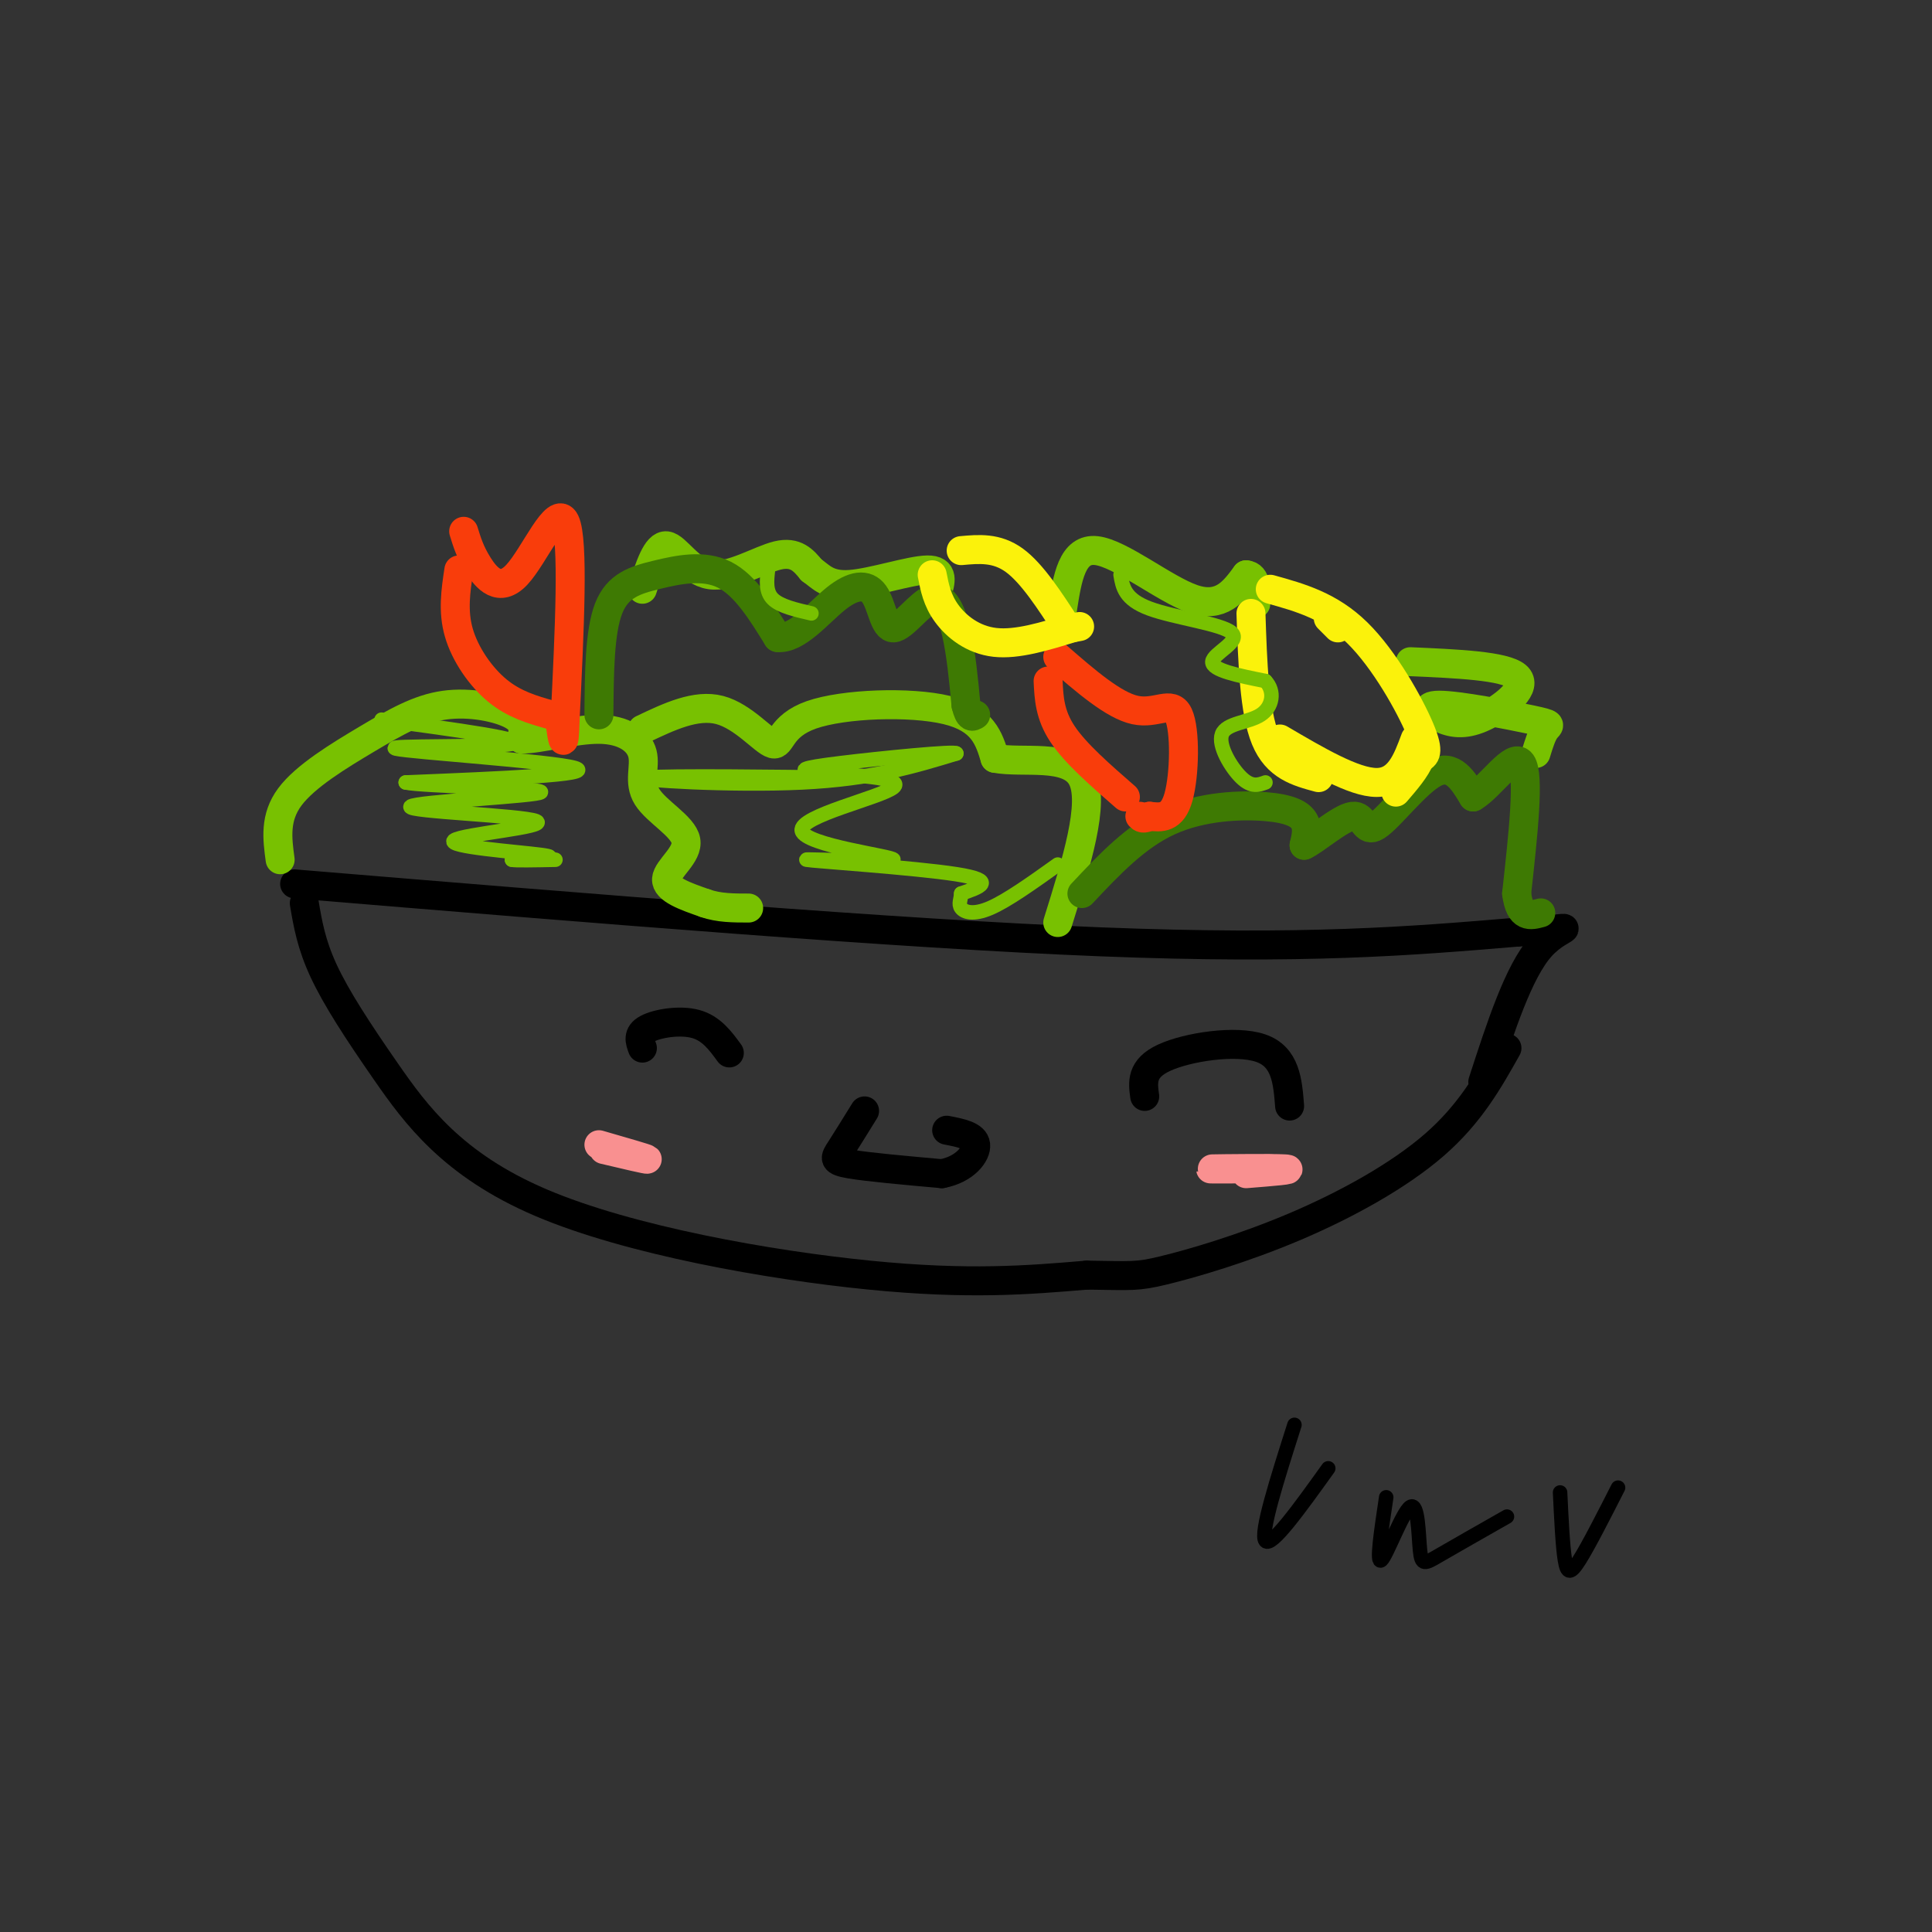 <svg viewBox='0 0 400 400' version='1.1' xmlns='http://www.w3.org/2000/svg' xmlns:xlink='http://www.w3.org/1999/xlink'><rect x="0" y="0" width="400" height="400" fill="#333333" stroke="none"/><g fill='none' stroke='#000000' stroke-width='6' stroke-linecap='round' stroke-linejoin='round'><path d='M63,187c0.718,4.238 1.435,8.475 4,14c2.565,5.525 6.976,12.337 13,21c6.024,8.663 13.660,19.179 32,27c18.340,7.821 47.383,12.949 68,15c20.617,2.051 32.809,1.026 45,0'/><path d='M225,264c9.364,0.112 10.273,0.391 16,-1c5.727,-1.391 16.273,-4.451 27,-9c10.727,-4.549 21.636,-10.585 29,-17c7.364,-6.415 11.182,-13.207 15,-20'/><path d='M61,183c62.417,5.167 124.833,10.333 167,12c42.167,1.667 64.083,-0.167 86,-2'/><path d='M314,193c15.022,-0.889 9.578,-2.111 5,3c-4.578,5.111 -8.289,16.556 -12,28'/><path d='M133,217c-0.533,-1.444 -1.067,-2.889 1,-4c2.067,-1.111 6.733,-1.889 10,-1c3.267,0.889 5.133,3.444 7,6'/><path d='M179,230c-1.911,3.089 -3.822,6.178 -5,8c-1.178,1.822 -1.622,2.378 2,3c3.622,0.622 11.311,1.311 19,2'/><path d='M195,243c4.778,-0.889 7.222,-4.111 7,-6c-0.222,-1.889 -3.111,-2.444 -6,-3'/><path d='M237,227c-0.400,-2.889 -0.800,-5.778 4,-8c4.800,-2.222 14.800,-3.778 20,-2c5.200,1.778 5.600,6.889 6,12'/></g>
<g fill='none' stroke='#F99090' stroke-width='6' stroke-linecap='round' stroke-linejoin='round'><path d='M124,237c4.917,1.417 9.833,2.833 10,3c0.167,0.167 -4.417,-0.917 -9,-2'/><path d='M258,243c5.289,-0.422 10.578,-0.844 8,-1c-2.578,-0.156 -13.022,-0.044 -15,0c-1.978,0.044 4.511,0.022 11,0'/><path d='M262,242c1.833,0.000 0.917,0.000 0,0'/></g>
<g fill='none' stroke='#78C101' stroke-width='6' stroke-linecap='round' stroke-linejoin='round'><path d='M58,178c-0.590,-4.356 -1.180,-8.711 2,-13c3.180,-4.289 10.131,-8.510 16,-12c5.869,-3.490 10.657,-6.247 16,-7c5.343,-0.753 11.241,0.499 14,2c2.759,1.501 2.380,3.250 2,5'/><path d='M108,153c3.362,0.132 10.768,-2.037 16,-2c5.232,0.037 8.292,2.281 9,5c0.708,2.719 -0.934,5.914 1,9c1.934,3.086 7.444,6.061 8,9c0.556,2.939 -3.841,5.840 -4,8c-0.159,2.160 3.921,3.580 8,5'/><path d='M146,187c2.833,1.000 5.917,1.000 9,1'/><path d='M133,151c5.552,-2.641 11.104,-5.282 16,-4c4.896,1.282 9.137,6.488 11,7c1.863,0.512 1.348,-3.670 8,-6c6.652,-2.330 20.472,-2.809 28,-1c7.528,1.809 8.764,5.904 10,10'/><path d='M206,157c5.778,1.111 15.222,-1.111 18,4c2.778,5.111 -1.111,17.556 -5,30'/><path d='M133,122c1.470,-4.619 2.940,-9.238 5,-9c2.060,0.238 4.708,5.333 9,6c4.292,0.667 10.226,-3.095 14,-4c3.774,-0.905 5.387,1.048 7,3'/><path d='M168,118c1.964,1.381 3.375,3.333 8,3c4.625,-0.333 12.464,-2.952 16,-3c3.536,-0.048 2.768,2.476 2,5'/><path d='M220,126c0.978,-6.289 1.956,-12.578 7,-12c5.044,0.578 14.156,8.022 20,10c5.844,1.978 8.422,-1.511 11,-5'/><path d='M258,119c2.167,0.167 2.083,3.083 2,6'/><path d='M292,137c9.752,0.423 19.504,0.845 22,3c2.496,2.155 -2.265,6.041 -6,8c-3.735,1.959 -6.443,1.989 -9,1c-2.557,-0.989 -4.964,-2.997 -1,-3c3.964,-0.003 14.298,1.999 19,3c4.702,1.001 3.772,1.000 3,2c-0.772,1.000 -1.386,3.000 -2,5'/></g>
<g fill='none' stroke='#3E7A03' stroke-width='6' stroke-linecap='round' stroke-linejoin='round'><path d='M124,148c0.065,-8.583 0.131,-17.167 2,-22c1.869,-4.833 5.542,-5.917 10,-7c4.458,-1.083 9.702,-2.167 14,0c4.298,2.167 7.649,7.583 11,13'/><path d='M161,132c3.970,0.404 8.394,-5.085 12,-8c3.606,-2.915 6.394,-3.256 8,-1c1.606,2.256 2.028,7.110 4,7c1.972,-0.110 5.492,-5.183 8,-6c2.508,-0.817 4.002,2.624 5,7c0.998,4.376 1.499,9.688 2,15'/><path d='M200,146c0.667,2.833 1.333,2.417 2,2'/><path d='M224,185c5.583,-5.940 11.167,-11.881 18,-15c6.833,-3.119 14.917,-3.417 20,-3c5.083,0.417 7.167,1.548 8,3c0.833,1.452 0.417,3.226 0,5'/><path d='M270,175c2.128,-0.898 7.447,-5.643 10,-6c2.553,-0.357 2.341,3.673 5,2c2.659,-1.673 8.188,-9.049 12,-11c3.812,-1.951 5.906,1.525 8,5'/><path d='M305,165c3.511,-1.978 8.289,-9.422 10,-7c1.711,2.422 0.356,14.711 -1,27'/><path d='M314,185c0.667,5.167 2.833,4.583 5,4'/></g>
<g fill='none' stroke='#F93D0B' stroke-width='6' stroke-linecap='round' stroke-linejoin='round'><path d='M95,118c-0.644,4.267 -1.289,8.533 0,13c1.289,4.467 4.511,9.133 8,12c3.489,2.867 7.244,3.933 11,5'/><path d='M96,110c0.661,2.161 1.321,4.321 3,7c1.679,2.679 4.375,5.875 8,2c3.625,-3.875 8.179,-14.821 10,-11c1.821,3.821 0.911,22.411 0,41'/><path d='M117,149c-0.167,7.000 -0.583,4.000 -1,1'/><path d='M217,141c0.167,3.500 0.333,7.000 3,11c2.667,4.000 7.833,8.500 13,13'/><path d='M219,136c5.780,5.018 11.560,10.036 16,11c4.440,0.964 7.542,-2.125 9,1c1.458,3.125 1.274,12.464 0,17c-1.274,4.536 -3.637,4.268 -6,4'/><path d='M238,169c-1.333,0.667 -1.667,0.333 -2,0'/></g>
<g fill='none' stroke='#FBF20B' stroke-width='6' stroke-linecap='round' stroke-linejoin='round'><path d='M193,119c0.511,2.644 1.022,5.289 3,8c1.978,2.711 5.422,5.489 10,6c4.578,0.511 10.289,-1.244 16,-3'/><path d='M222,130c2.667,-0.500 1.333,-0.250 0,0'/><path d='M199,114c3.667,-0.333 7.333,-0.667 11,2c3.667,2.667 7.333,8.333 11,14'/><path d='M259,127c0.333,10.167 0.667,20.333 3,26c2.333,5.667 6.667,6.833 11,8'/><path d='M275,128c0.000,0.000 2.000,2.000 2,2'/><path d='M263,122c6.156,1.711 12.311,3.422 18,9c5.689,5.578 10.911,15.022 13,20c2.089,4.978 1.044,5.489 0,6'/><path d='M294,157c-0.833,2.167 -2.917,4.583 -5,7'/><path d='M265,153c7.667,4.500 15.333,9.000 20,9c4.667,0.000 6.333,-4.500 8,-9'/></g>
<g fill='none' stroke='#78C101' stroke-width='3' stroke-linecap='round' stroke-linejoin='round'><path d='M79,149c15.435,2.101 30.869,4.202 27,5c-3.869,0.798 -27.042,0.292 -24,1c3.042,0.708 32.298,2.631 37,4c4.702,1.369 -15.149,2.185 -35,3'/><path d='M84,162c3.085,0.770 28.297,1.194 28,2c-0.297,0.806 -26.102,1.995 -27,3c-0.898,1.005 23.110,1.826 26,3c2.890,1.174 -15.337,2.701 -17,4c-1.663,1.299 13.239,2.371 18,3c4.761,0.629 -0.620,0.814 -6,1'/><path d='M106,178c0.500,0.167 4.750,0.083 9,0'/><path d='M157,161c11.399,0.065 22.798,0.131 15,0c-7.798,-0.131 -34.792,-0.458 -38,0c-3.208,0.458 17.369,1.702 32,1c14.631,-0.702 23.315,-3.351 32,-6'/><path d='M198,156c0.114,-0.580 -15.600,0.971 -24,2c-8.400,1.029 -9.486,1.538 -4,2c5.486,0.462 17.543,0.878 15,3c-2.543,2.122 -19.687,5.950 -19,9c0.687,3.050 19.205,5.323 19,6c-0.205,0.677 -19.132,-0.241 -18,0c1.132,0.241 22.323,1.640 31,3c8.677,1.360 4.838,2.680 1,4'/><path d='M199,185c-0.036,1.190 -0.625,2.167 0,3c0.625,0.833 2.464,1.524 6,0c3.536,-1.524 8.768,-5.262 14,-9'/><path d='M159,118c-0.250,2.250 -0.500,4.500 1,6c1.500,1.500 4.750,2.250 8,3'/><path d='M232,119c0.429,2.548 0.857,5.095 6,7c5.143,1.905 15.000,3.167 17,5c2.000,1.833 -3.857,4.238 -4,6c-0.143,1.762 5.429,2.881 11,4'/><path d='M262,141c2.008,2.102 1.528,5.357 -1,7c-2.528,1.643 -7.104,1.673 -8,4c-0.896,2.327 1.887,6.951 4,9c2.113,2.049 3.557,1.525 5,1'/></g>
<g fill='none' stroke='#000000' stroke-width='3' stroke-linecap='round' stroke-linejoin='round'><path d='M268,295c-3.583,11.250 -7.167,22.500 -6,24c1.167,1.500 7.083,-6.750 13,-15'/><path d='M287,310c-1.051,6.992 -2.102,13.984 -1,13c1.102,-0.984 4.357,-9.944 6,-11c1.643,-1.056 1.673,5.793 2,9c0.327,3.207 0.951,2.774 4,1c3.049,-1.774 8.525,-4.887 14,-8'/><path d='M323,309c0.267,5.578 0.533,11.156 1,14c0.467,2.844 1.133,2.956 3,0c1.867,-2.956 4.933,-8.978 8,-15'/></g>
</svg>